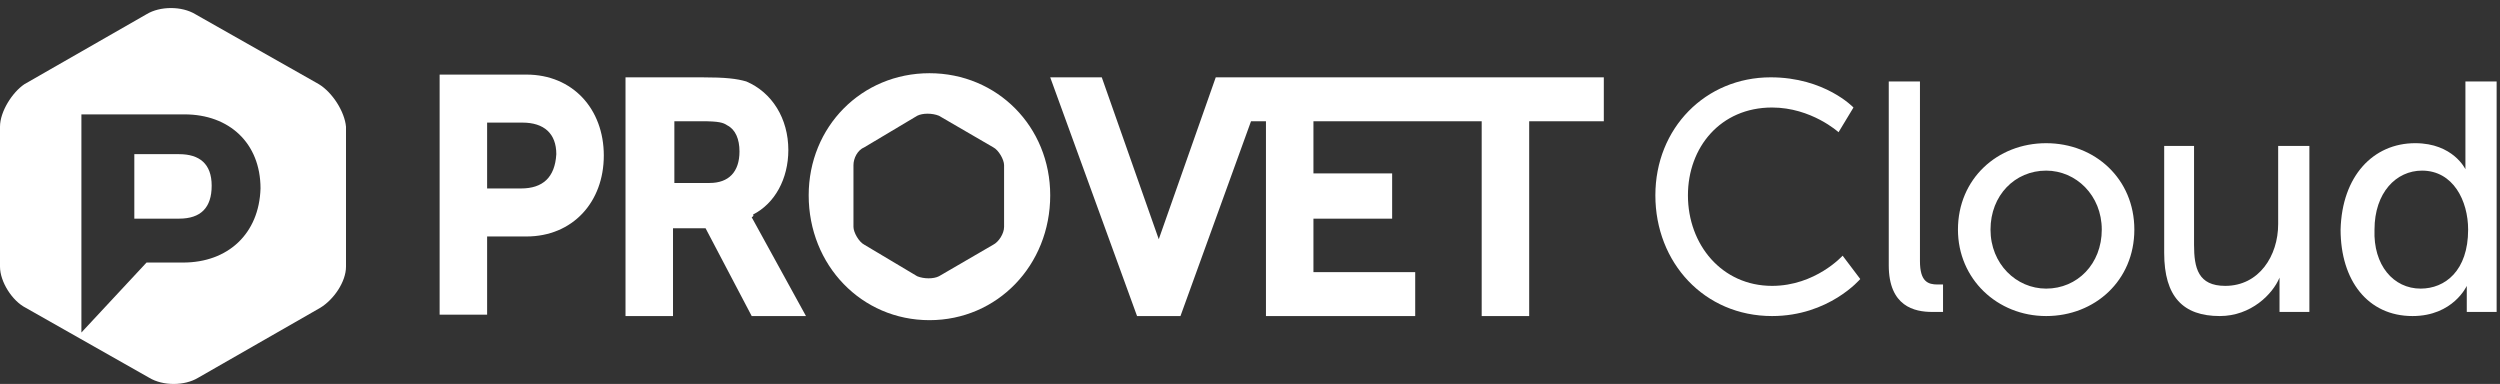 <svg width="293" height="45" viewBox="0 0 293 45" fill="none" xmlns="http://www.w3.org/2000/svg">
<rect x="0" y="0" width="293" height="45" fill="#333333" stroke="none"/>
<path d="M61.065 22.087H57.09V14.369H61.224C63.769 14.369 65.2 15.656 65.2 18.068C65.041 20.801 63.609 22.087 61.065 22.087ZM61.701 8.742H51.524V36.88H57.09V27.715H61.701C67.108 27.715 70.766 23.695 70.766 18.228C70.766 12.761 67.108 8.742 61.701 8.742Z" fill="white"/>
<path d="M86.668 17.746C86.668 20.158 85.396 21.444 83.17 21.444H79.035V14.209H82.215C84.283 14.209 84.76 14.37 85.237 14.691C86.191 15.174 86.668 16.299 86.668 17.746ZM88.258 25.142C90.803 23.856 92.393 20.962 92.393 17.585C92.393 13.887 90.485 10.832 87.463 9.546C86.35 9.224 85.078 9.063 82.215 9.063H73.31V37.041H78.876V26.75H82.692L88.099 37.041H94.46L88.099 25.464C88.417 25.303 88.258 25.142 88.258 25.142Z" fill="white"/>
<path d="M142.486 9.063L135.807 28.037V28.198V28.037L129.128 9.063H123.085L133.262 37.041H138.351L146.62 14.209H148.37V37.041H165.862V31.896H153.935V25.625H163.159V20.319H153.935V14.209H173.654V37.041H179.22V14.209H187.967V9.063H142.486Z" fill="white"/>
<path d="M117.678 26.59C117.678 27.394 117.042 28.358 116.406 28.68L110.045 32.378C109.409 32.7 108.295 32.7 107.5 32.378L101.298 28.68C100.662 28.358 100.026 27.233 100.026 26.59V19.354C100.026 18.55 100.503 17.585 101.298 17.264L107.5 13.566C108.136 13.244 109.25 13.244 110.045 13.566L116.406 17.264C117.042 17.585 117.678 18.711 117.678 19.354V26.59ZM108.931 8.581C100.98 8.581 94.778 14.852 94.778 22.891C94.778 31.092 100.98 37.523 108.931 37.523C116.883 37.523 123.085 31.092 123.085 22.891C123.085 14.852 116.883 8.581 108.931 8.581Z" fill="white"/>
<path d="M207.526 9.063C213.887 9.063 217.227 12.601 217.227 12.601L215.478 15.495C215.478 15.495 212.297 12.601 207.685 12.601C201.643 12.601 197.826 17.264 197.826 22.892C197.826 28.68 201.802 33.504 207.685 33.504C212.774 33.504 215.955 29.966 215.955 29.966L218.022 32.7C218.022 32.7 214.364 37.041 207.685 37.041C199.734 37.041 194.009 30.77 194.009 22.892C194.009 15.013 199.893 9.063 207.526 9.063Z" fill="white"/>
<path d="M221.362 9.546H225.019V30.609C225.019 33.021 225.973 33.343 227.086 33.343C227.405 33.343 227.723 33.343 227.723 33.343V36.559C227.723 36.559 227.086 36.559 226.45 36.559C224.383 36.559 221.362 35.915 221.362 31.092V9.546V9.546Z" fill="white"/>
<path d="M239.808 33.825C243.466 33.825 246.328 30.931 246.328 26.911C246.328 22.892 243.307 19.997 239.808 19.997C236.151 19.997 233.288 22.892 233.288 26.911C233.288 30.931 236.31 33.825 239.808 33.825ZM239.808 16.782C245.533 16.782 250.145 20.962 250.145 26.911C250.145 32.861 245.533 37.041 239.808 37.041C234.084 37.041 229.472 32.7 229.472 26.911C229.472 20.962 234.084 16.782 239.808 16.782Z" fill="white"/>
<path d="M253.484 17.103H257.142V28.68C257.142 31.413 257.619 33.504 260.8 33.504C264.775 33.504 267.001 29.966 267.001 26.268V17.103H270.659V36.559H267.16V33.986C267.16 33.182 267.16 32.539 267.16 32.539C266.365 34.468 263.821 37.041 260.163 37.041C255.87 37.041 253.643 34.79 253.643 29.645V17.103H253.484Z" fill="white"/>
<path d="M283.699 33.825C286.562 33.825 289.265 31.735 289.265 26.911C289.265 23.534 287.516 19.997 283.858 19.997C280.837 19.997 278.292 22.57 278.292 26.911C278.133 31.092 280.519 33.825 283.699 33.825ZM283.063 16.781C287.516 16.781 288.947 19.836 288.947 19.836C288.947 19.836 288.947 19.193 288.947 18.55V9.546H292.605V36.559H289.106V34.79C289.106 33.986 289.106 33.504 289.106 33.504C289.106 33.504 287.516 37.041 282.745 37.041C277.497 37.041 274.317 32.86 274.317 26.911C274.476 20.64 278.133 16.781 283.063 16.781Z" fill="white"/>
<path d="M20.991 18.068H15.743V25.625H20.991C23.535 25.625 24.808 24.338 24.808 21.766C24.808 19.193 23.376 18.068 20.991 18.068Z" fill="white"/>
<path d="M21.468 30.77H17.175L9.541 38.97V13.405H21.627C26.875 13.405 30.533 16.781 30.533 22.087C30.374 27.393 26.716 30.77 21.468 30.77ZM37.371 9.867L22.899 1.667C21.309 0.702 18.765 0.702 17.175 1.667L2.862 9.867C1.431 10.832 0 13.083 0 14.852V31.252C0 33.021 1.431 35.272 3.021 36.076L17.493 44.276C19.083 45.241 21.627 45.241 23.218 44.276L37.53 36.076C39.12 35.111 40.551 33.021 40.551 31.252V14.852C40.392 13.083 38.961 10.832 37.371 9.867Z" fill="white"/>
</svg>
